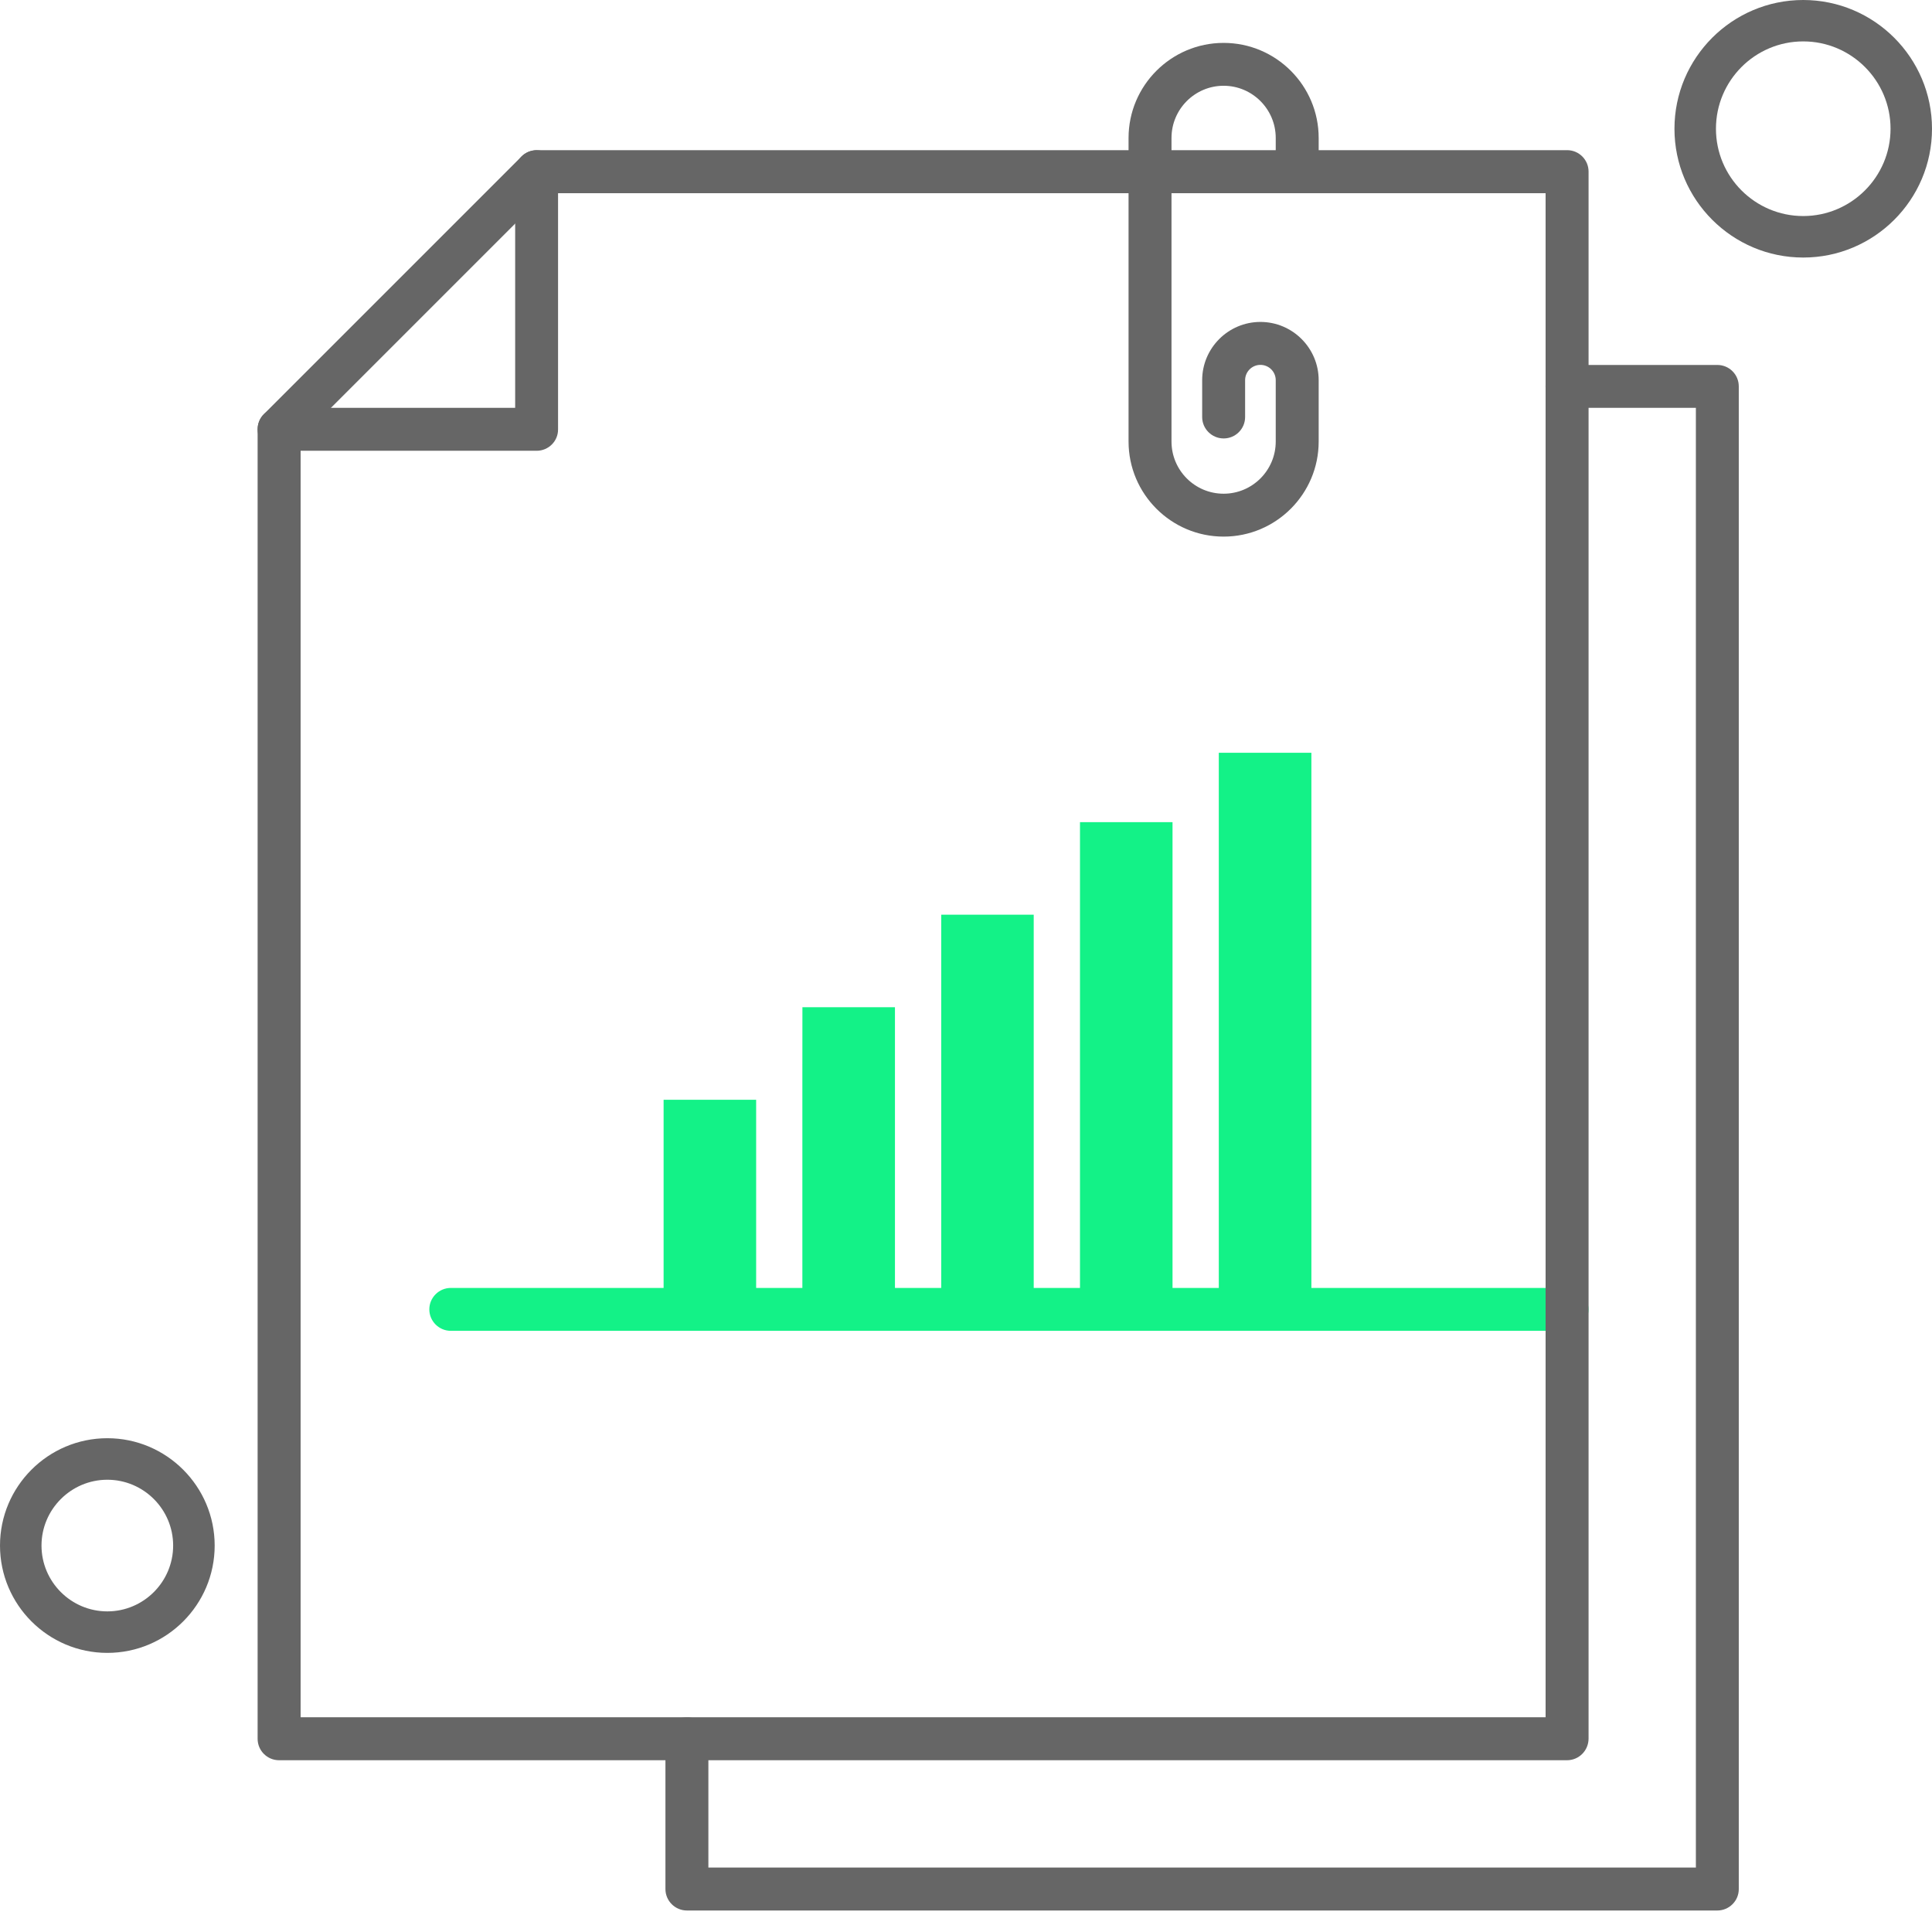 <svg xmlns="http://www.w3.org/2000/svg" width="79" height="79" viewBox="0 0 79 79" fill="none"><path fill-rule="evenodd" clip-rule="evenodd" d="M64.077 54.418H18.435C17.949 54.418 17.555 54.024 17.555 53.541C17.555 53.058 17.949 52.664 18.435 52.664H64.077C64.563 52.664 64.954 53.058 64.954 53.541C64.954 54.026 64.563 54.418 64.077 54.418Z" fill="#13F287"></path><path d="M30.919 44.97H27.135V53.485H30.919V44.97Z" fill="#13F287"></path><path fill-rule="evenodd" clip-rule="evenodd" d="M38.487 40.239V53.483H42.269V37.402H38.487V40.239Z" fill="#13F287"></path><path fill-rule="evenodd" clip-rule="evenodd" d="M44.161 36.455V53.483H47.945V33.618H44.161V36.455Z" fill="#13F287"></path><path fill-rule="evenodd" clip-rule="evenodd" d="M49.837 32.67V53.483H53.623V30.781H49.837V32.67Z" fill="#13F287"></path><path fill-rule="evenodd" clip-rule="evenodd" d="M36.595 53.483V41.186H32.811L32.809 44.023V53.483H36.595Z" fill="#13F287"></path><path fill-rule="evenodd" clip-rule="evenodd" d="M64.077 71.976H11.411C10.925 71.976 10.534 71.582 10.534 71.099V17.553C10.534 17.319 10.625 17.098 10.792 16.932L21.326 6.398C21.49 6.234 21.712 6.14 21.947 6.14H64.08C64.565 6.14 64.957 6.534 64.957 7.017V71.094C64.954 71.582 64.563 71.976 64.077 71.976ZM12.29 70.22H63.2V7.899H22.31L12.292 17.917V70.22H12.29Z" fill="#666666"></path><path fill-rule="evenodd" clip-rule="evenodd" d="M50.034 21.942C47.889 21.942 46.147 20.198 46.147 18.055V5.641C46.147 3.498 47.891 1.754 50.034 1.754C52.177 1.754 53.921 3.498 53.921 5.641V6.644C53.921 7.13 53.527 7.521 53.044 7.521C52.559 7.521 52.165 7.127 52.165 6.644V5.641C52.165 4.464 51.208 3.507 50.034 3.507C48.859 3.507 47.903 4.464 47.903 5.641V18.055C47.903 19.232 48.859 20.188 50.034 20.188C51.208 20.188 52.165 19.232 52.165 18.055V15.546C52.165 15.199 51.884 14.92 51.539 14.92C51.192 14.92 50.913 15.202 50.913 15.546V17.052C50.913 17.537 50.519 17.928 50.036 17.928C49.551 17.928 49.157 17.534 49.157 17.052V15.546C49.157 14.233 50.226 13.164 51.539 13.164C52.852 13.164 53.921 14.233 53.921 15.546V18.055C53.921 20.198 52.177 21.942 50.034 21.942Z" fill="#666666"></path><path fill-rule="evenodd" clip-rule="evenodd" d="M21.945 18.432H11.411C10.925 18.432 10.534 18.038 10.534 17.555C10.534 17.072 10.928 16.676 11.411 16.676H21.065V7.022C21.065 6.536 21.457 6.145 21.942 6.145C22.427 6.145 22.819 6.539 22.819 7.022V17.555C22.824 18.038 22.43 18.432 21.945 18.432Z" fill="#666666"></path><path fill-rule="evenodd" clip-rule="evenodd" d="M70.222 78.121H28.089C27.604 78.121 27.21 77.727 27.21 77.244V71.099C27.21 70.614 27.604 70.22 28.089 70.22C28.575 70.22 28.966 70.614 28.966 71.099V76.365H69.345V16.676H64.077C63.592 16.676 63.198 16.282 63.198 15.799C63.198 15.314 63.59 14.923 64.077 14.923H70.222C70.707 14.923 71.099 15.314 71.099 15.799V77.244C71.101 77.727 70.705 78.121 70.222 78.121Z" fill="#666666"></path><path fill-rule="evenodd" clip-rule="evenodd" d="M4.389 67.587C1.969 67.587 0 65.618 0 63.198C0 60.779 1.969 58.809 4.389 58.809C6.808 58.809 8.778 60.779 8.778 63.198C8.778 65.618 6.811 67.587 4.389 67.587ZM4.389 65.89C5.873 65.89 7.08 64.68 7.08 63.198C7.08 61.714 5.871 60.507 4.389 60.507C2.907 60.507 1.697 61.717 1.697 63.198C1.697 64.68 2.905 65.89 4.389 65.89Z" fill="#666666"></path><path fill-rule="evenodd" clip-rule="evenodd" d="M73.734 10.531C70.832 10.531 68.469 8.168 68.469 5.266C68.469 2.361 70.832 0 73.734 0C76.637 0 79 2.363 79 5.266C79 8.171 76.637 10.531 73.734 10.531ZM73.734 8.834C75.701 8.834 77.305 7.233 77.305 5.263C77.305 3.296 75.704 1.693 73.734 1.693C71.765 1.693 70.166 3.294 70.166 5.263C70.164 7.233 71.767 8.834 73.734 8.834Z" fill="#666666"></path></svg>